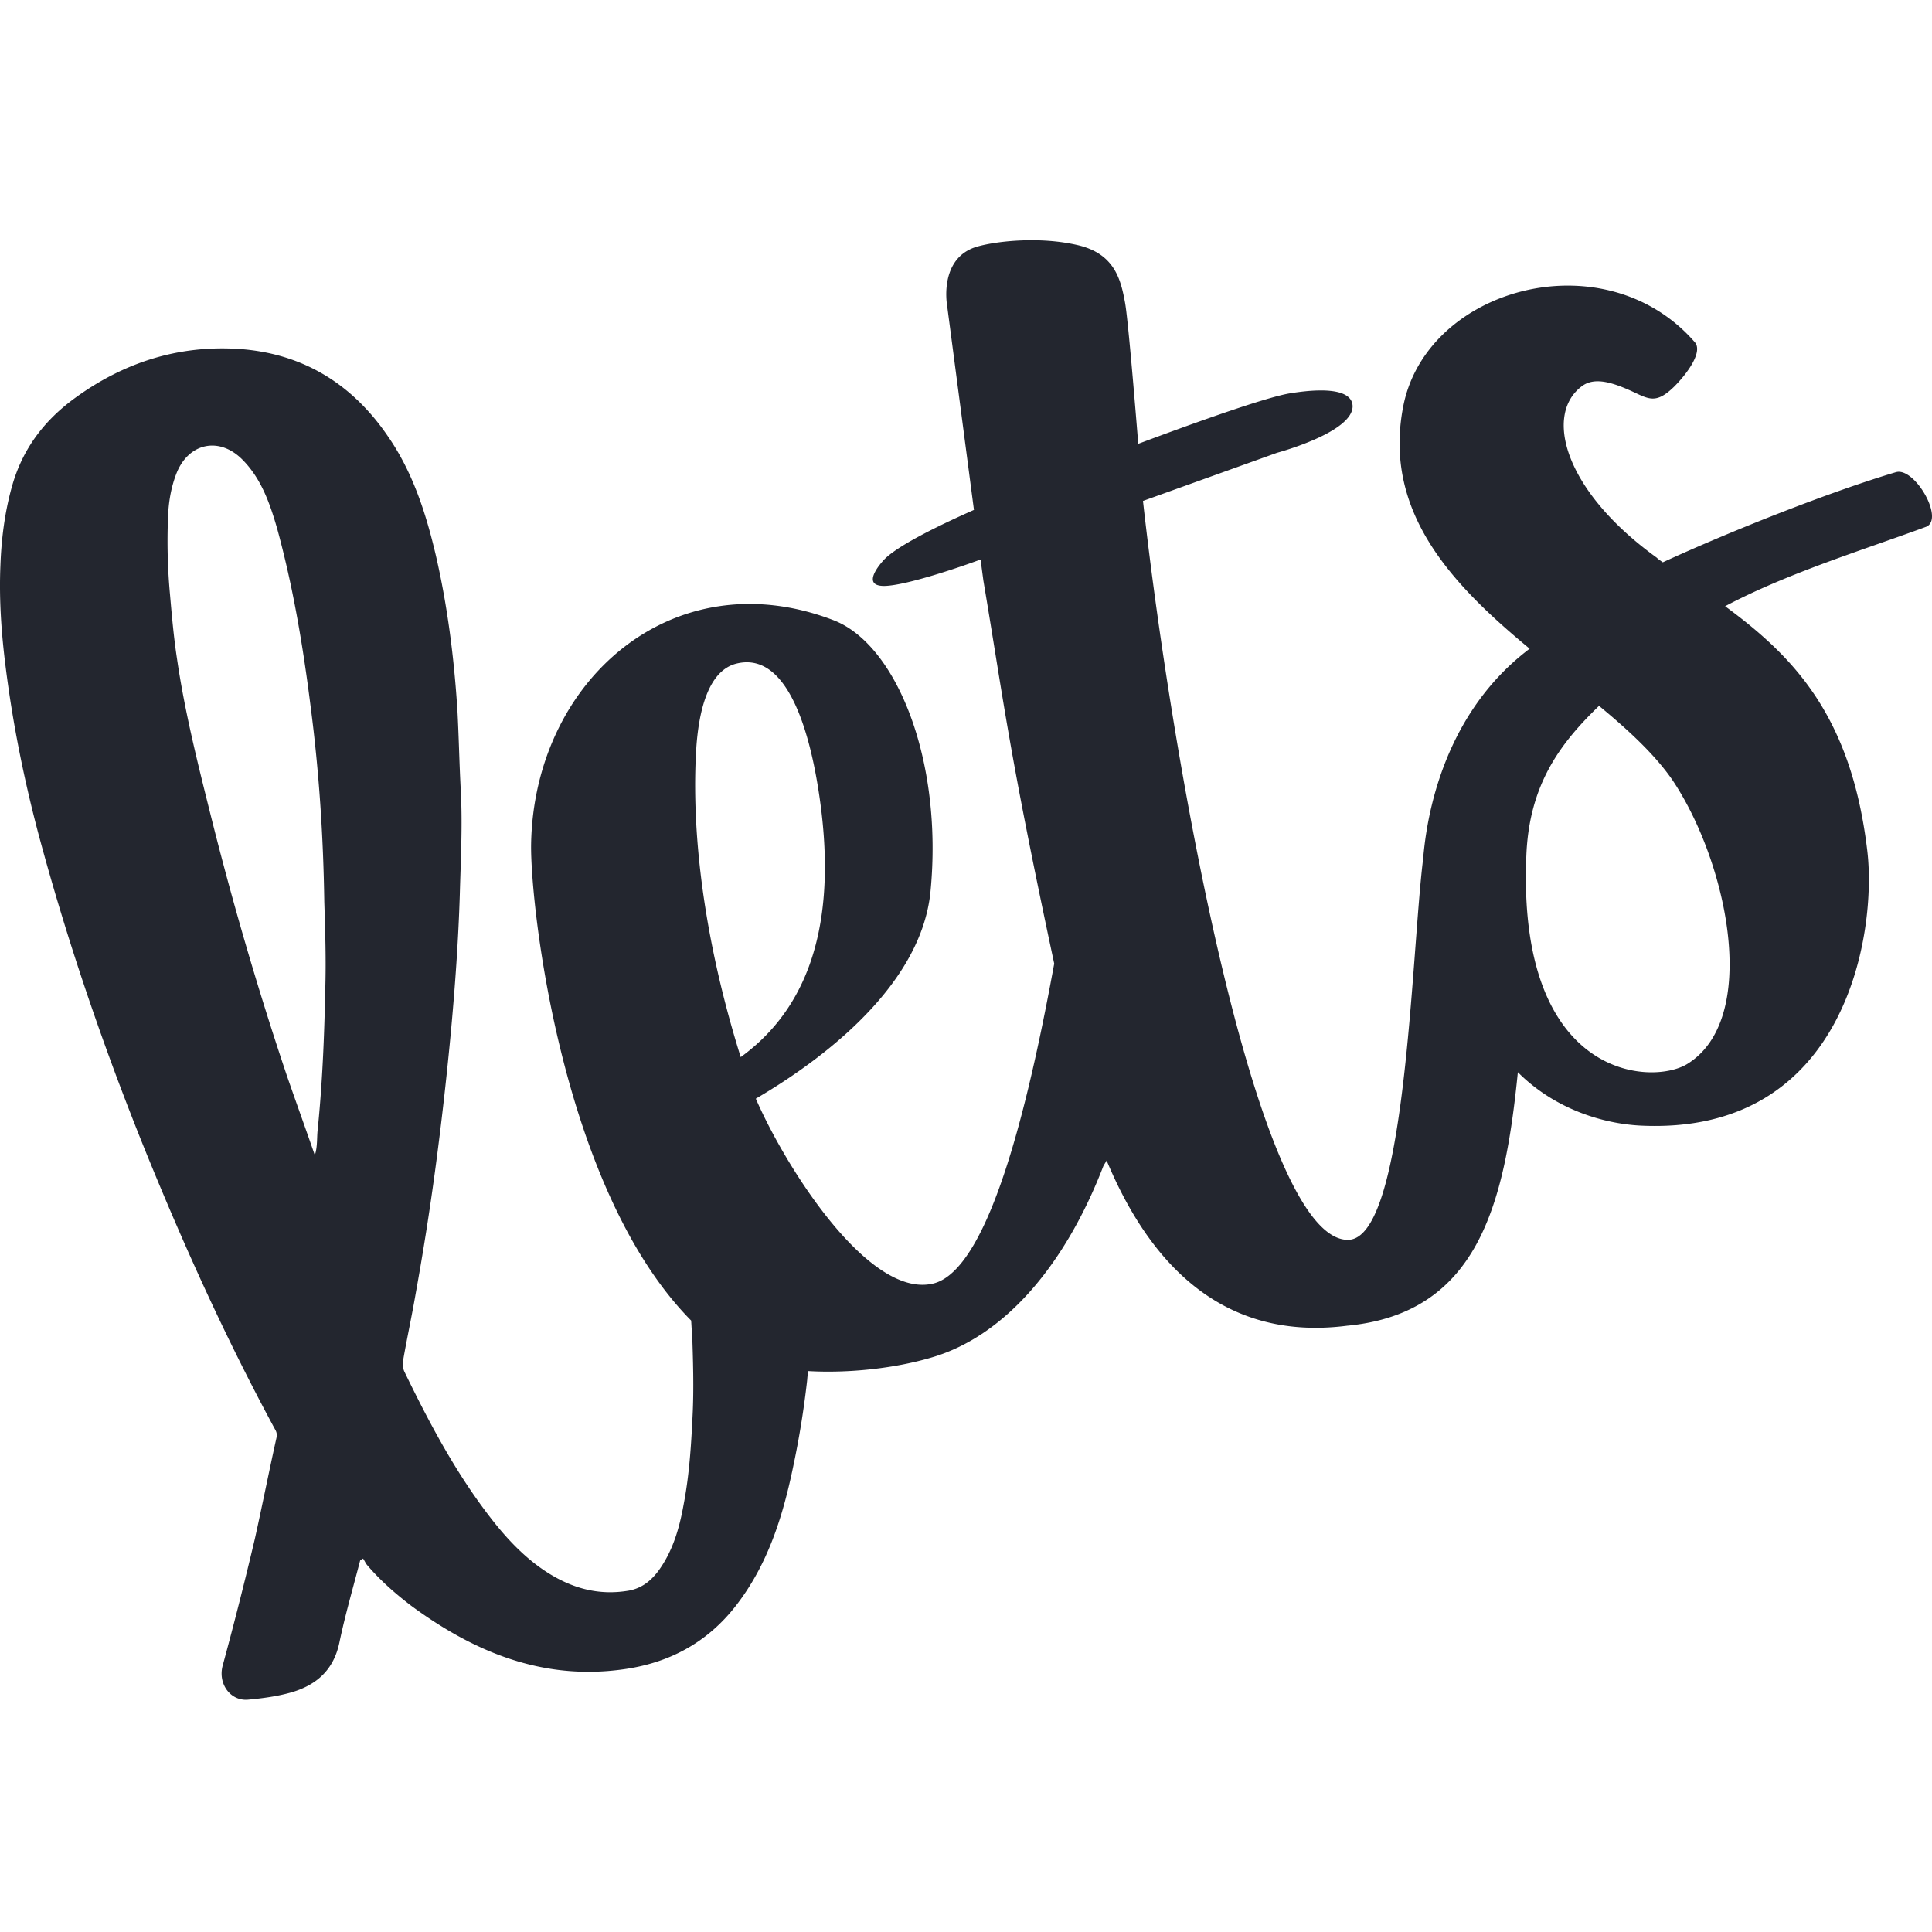 <svg width="48" height="48" viewBox="0 0 143 109" fill="none" xmlns="http://www.w3.org/2000/svg"><path d="M140.337 17.946c-4.822 1.433-12.091 4.298-17.263 6.674-.14-.104-.314-.21-.454-.349-6.919-4.997-8.352-10.659-5.487-12.72.944-.664 2.272-.21 3.6.384 1.293.594 1.817 1.014 3.18-.314 1.013-1.014 2.131-2.586 1.537-3.285-6.674-7.688-19.919-4.054-21.596 4.787-1.503 7.828 3.704 13.21 9.365 17.892-7.233 5.452-7.758 14.398-7.897 15.656-.874 7.164-1.258 27.992-5.522 28.096-6.605.14-12.93-34.316-15.201-54.69l9.924-3.564s5.627-1.503 5.592-3.46c-.035-1.048-1.573-1.432-4.613-.943-1.992.314-8.352 2.656-11.253 3.74-.28-3.495-.768-9.296-.978-10.45-.314-1.712-.769-3.634-3.53-4.263-2.725-.63-5.87-.315-7.373.105-2.9.804-2.271 4.333-2.271 4.333l1.991 15.166c-3.005 1.328-5.73 2.726-6.64 3.67 0 0-1.921 1.992.036 1.957 1.607-.035 5.696-1.433 7.094-1.957l.21 1.572c1.537 9.121 1.851 12.476 5.241 28.341-1.642 8.946-4.613 22.75-9.016 23.693-4.753 1.049-10.868-8.631-13.07-13.698 3.705-2.167 12.197-7.793 12.93-15.342.944-9.75-2.55-18.346-7.233-20.093-11.847-4.508-22.121 4.508-22.33 16.599-.07 4.473 2.236 25.545 11.846 35.26.035.454.035.769.07.839.07 2.062.14 4.158.035 6.22-.105 2.202-.245 4.403-.664 6.57-.315 1.747-.804 3.46-1.887 4.927-.56.734-1.223 1.258-2.167 1.433-2.236.384-4.228-.175-6.115-1.398-1.713-1.118-3.076-2.62-4.299-4.228-2.48-3.25-4.403-6.884-6.185-10.554-.14-.28-.14-.594-.105-.873.28-1.608.63-3.215.909-4.823a205.255 205.255 0 0 0 1.607-10.344 257.93 257.93 0 0 0 1.014-9.086c.314-3.39.559-6.814.664-10.204.07-2.586.21-5.172.07-7.758-.105-1.957-.14-3.914-.245-5.87-.245-3.88-.734-7.759-1.608-11.533-.733-3.11-1.712-6.15-3.564-8.806-2.656-3.879-6.325-6.116-11.043-6.43-4.473-.28-8.492 1.013-12.091 3.634-2.307 1.678-3.914 3.81-4.683 6.605C.345 20.951.1 22.908.03 24.865c-.104 2.516.07 4.997.385 7.478.524 4.194 1.363 8.352 2.446 12.441 2.132 7.933 4.788 15.69 7.863 23.309 2.865 7.059 6.01 14.013 9.645 20.723.105.174.14.349.105.559-.56 2.516-1.049 4.997-1.608 7.513a282.166 282.166 0 0 1-2.376 9.365c-.385 1.363.559 2.656 1.852 2.552 1.118-.105 2.202-.245 3.285-.56 1.852-.559 3.075-1.677 3.494-3.669.42-2.027 1.014-4.054 1.538-6.08.07-.035.14-.07.21-.14.105.14.174.314.28.454.978 1.153 2.096 2.132 3.284 3.04 4.648 3.425 9.715 5.522 15.62 4.718 3.425-.454 6.256-1.957 8.388-4.683 2.376-3.04 3.494-6.605 4.263-10.309a66.274 66.274 0 0 0 1.048-6.5c0-.104.035-.35.07-.594 3.04.175 6.465-.21 9.156-1.013 5.487-1.608 9.925-6.99 12.686-14.153.07-.14.174-.28.244-.42 2.796 6.71 7.933 13.49 17.787 12.231 9.68-.908 11.672-8.945 12.651-18.765 2.795 2.795 6.395 3.809 9.051 3.949 15.306.768 17.542-14.363 16.809-20.374-1.189-9.994-5.487-14.362-10.519-18.067 4.613-2.446 10.204-4.158 14.852-5.87 1.433-.525-.804-4.439-2.202-4.054ZM24.073 56.28c-.07 3.46-.21 6.885-.56 10.344-.069.594 0 1.223-.209 1.887-.699-2.027-1.398-3.949-2.062-5.87a253.776 253.776 0 0 1-5.696-19.5c-.943-3.775-1.887-7.549-2.446-11.393-.245-1.607-.384-3.215-.524-4.822a43.24 43.24 0 0 1-.14-5.626c.035-1.084.21-2.167.594-3.18.874-2.342 3.215-2.866 4.963-1.049 1.362 1.398 1.991 3.215 2.516 5.032 1.188 4.334 1.922 8.737 2.48 13.175.63 4.822.944 9.645 1.014 14.467.07 2.167.14 4.369.07 6.535ZM51.54 38.32c.175-2.481.804-5.731 3.04-6.22 4.334-.979 5.767 7.234 6.22 10.973 1.154 9.715-1.746 15.096-5.975 18.171-3.18-10.169-3.6-18.066-3.285-22.924Zm73.316 23.449c-2.691 1.607-12.58 1.048-11.881-15.446.209-5.207 2.446-8.248 5.381-11.078 2.202 1.817 4.159 3.634 5.452 5.521 4.123 6.186 6.465 17.718 1.048 21.003Z" fill="rgb(35, 38, 47)"/></svg>